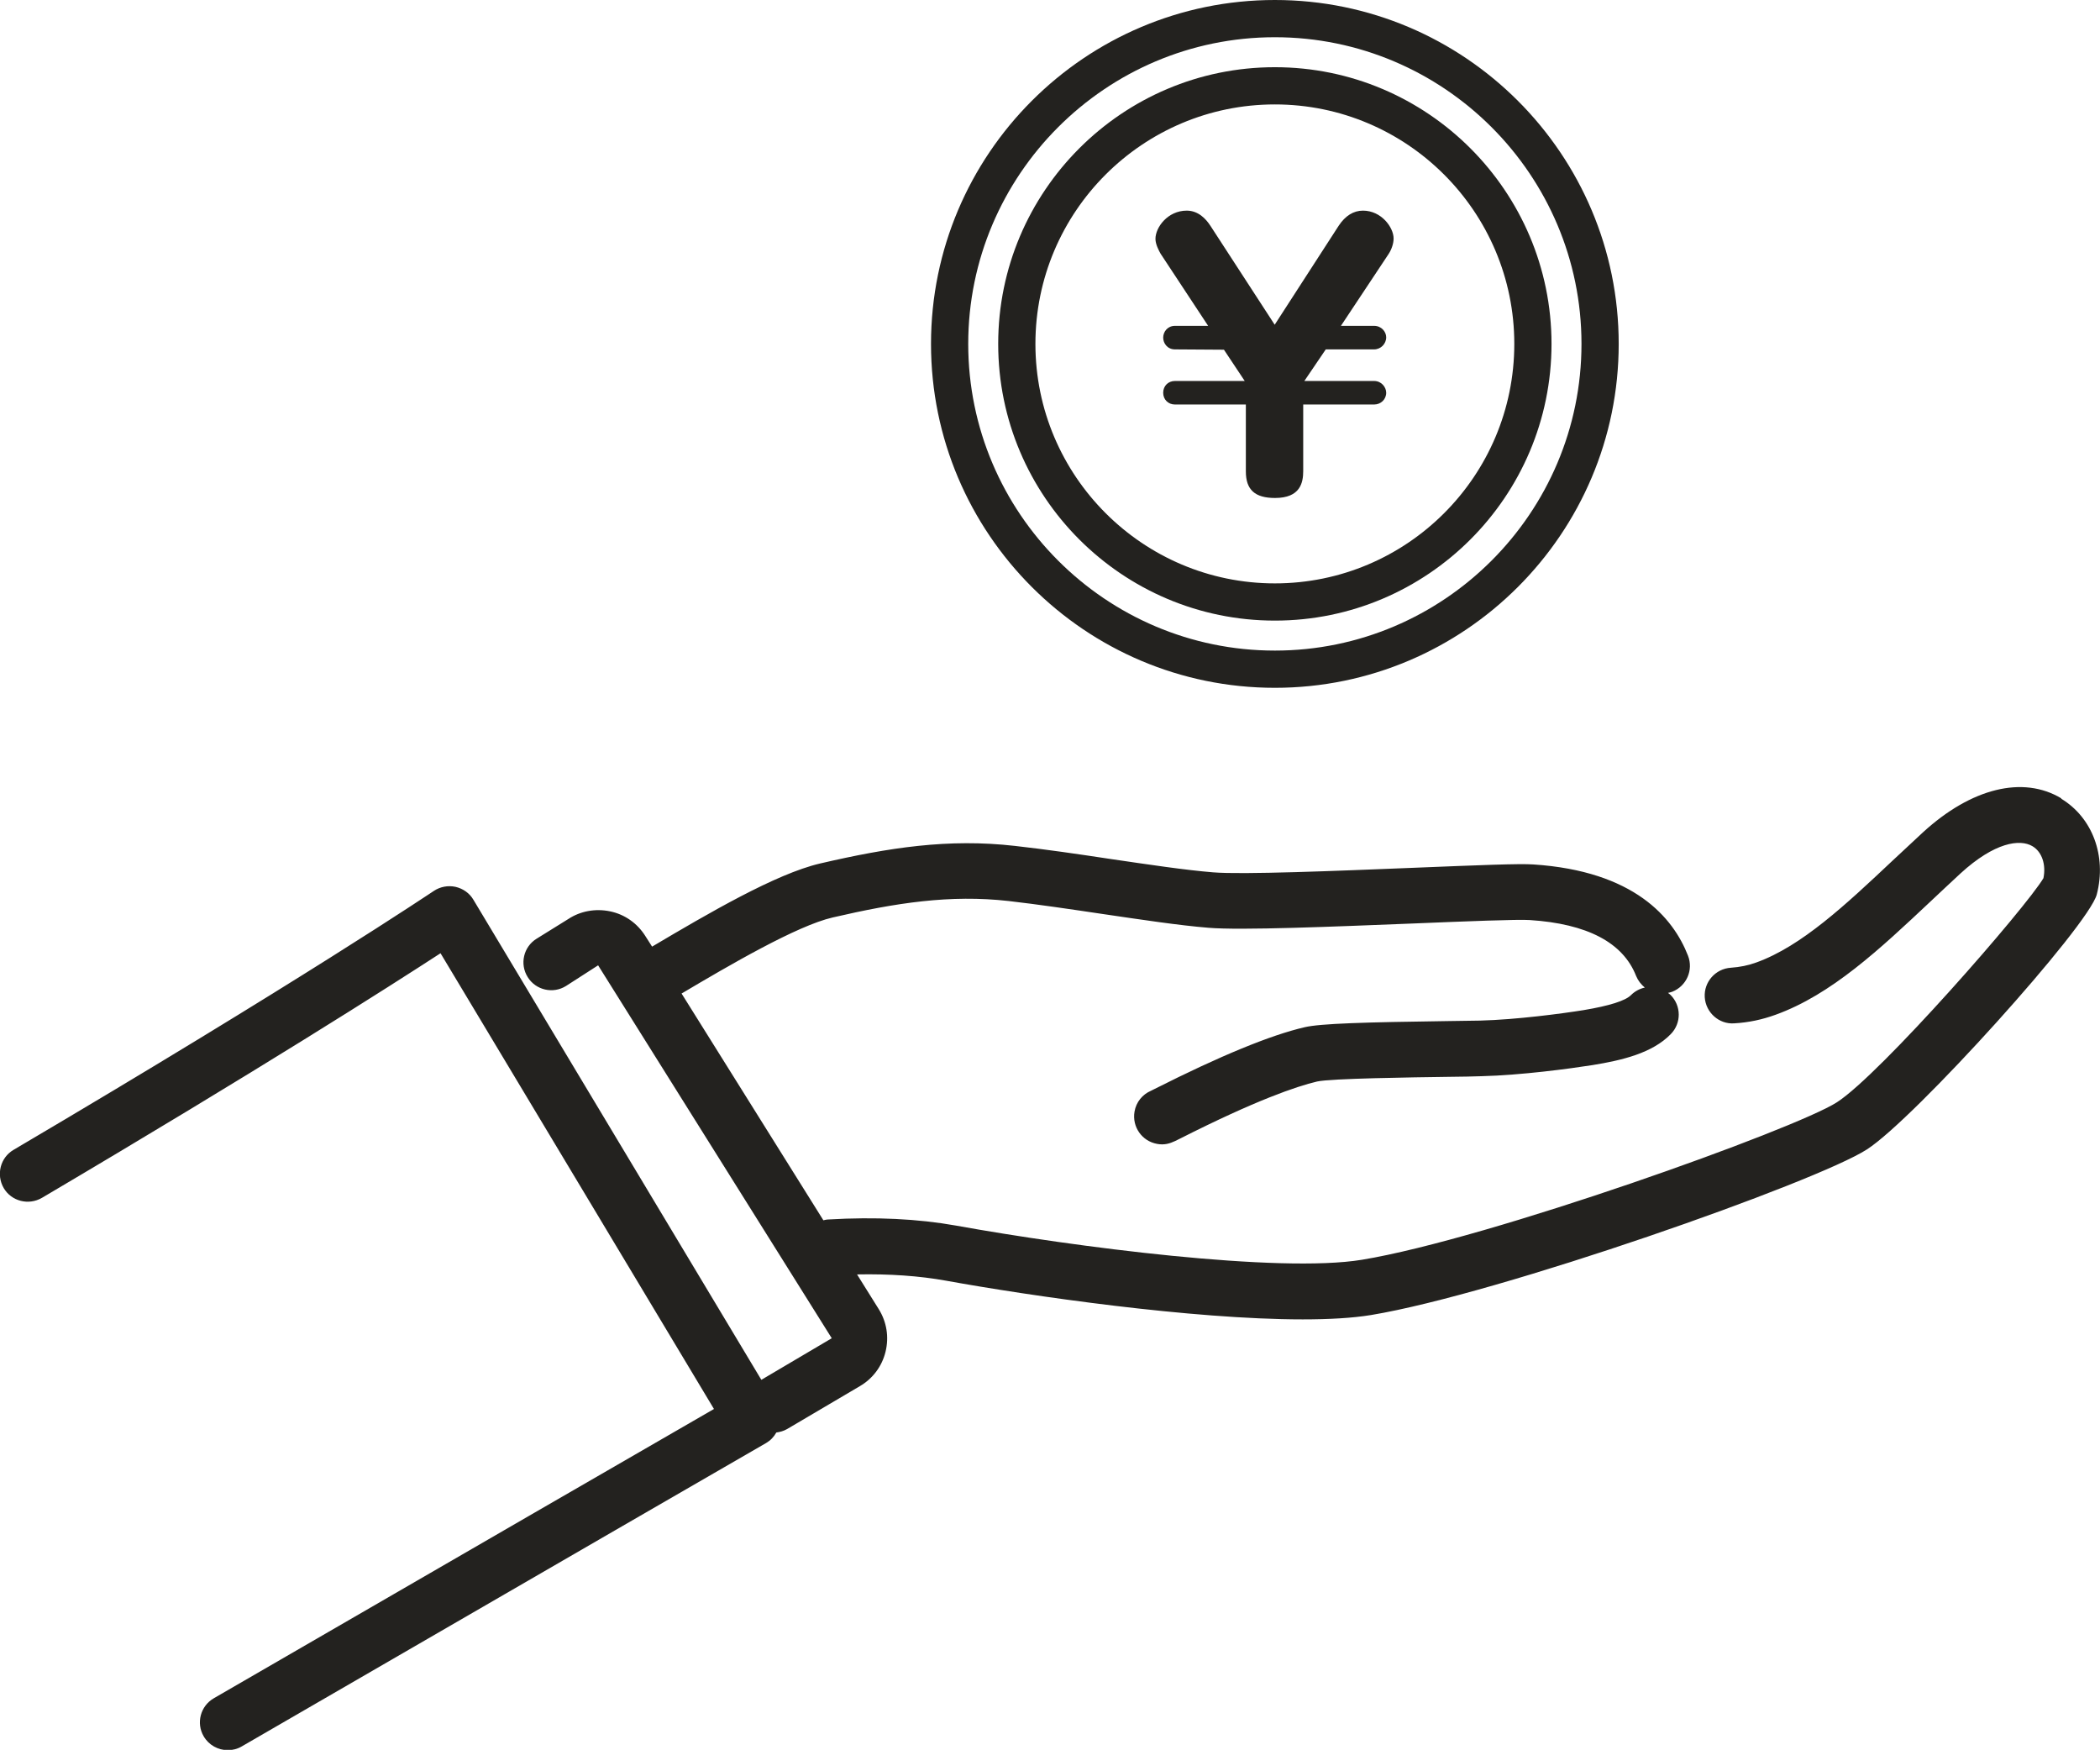 <?xml version="1.0" encoding="UTF-8"?>
<svg id="_レイヤー_2" data-name="レイヤー_2" xmlns="http://www.w3.org/2000/svg" viewBox="0 0 130.33 108.58">
  <defs>
    <style>
      .cls-1 {
        fill: #23221f;
      }
    </style>
  </defs>
  <g id="_レイヤー_1-2" data-name="レイヤー_1">
    <g>
      <path class="cls-1" d="M127.93,49.54c-2.38-1.43-5.59-.64-8.59,2.11-.64.59-1.27,1.18-1.89,1.76-2.9,2.73-5.64,5.3-8.44,6.31-.52.19-1.03.29-1.59.33-.95.06-1.68.88-1.62,1.83.06.95.89,1.69,1.83,1.62.89-.05,1.73-.23,2.56-.53,3.47-1.25,6.47-4.07,9.63-7.04.61-.57,1.22-1.15,1.85-1.73,2.13-1.95,3.7-2.15,4.47-1.69.59.35.85,1.14.68,1.98-1.08,1.83-10.11,12.17-12.82,13.91-2.6,1.67-21.58,8.47-29.47,9.77-5.16.85-17.89-.8-25.2-2.12-2.35-.42-5.01-.55-7.91-.38-.11,0-.22.03-.32.05l-8.8-14.07c2.97-1.76,7.16-4.21,9.38-4.72,3.93-.91,7.29-1.43,10.92-1.02,1.83.21,3.85.51,5.8.8,2.45.36,4.76.71,6.6.86,2.01.17,7.74-.07,12.8-.27,3.15-.13,6.41-.26,7.13-.21,3.58.23,5.8,1.4,6.61,3.47.12.29.31.53.54.72-.32.07-.62.23-.86.47-.35.35-1.33.66-2.94.93-1.31.21-4.14.59-6.43.65-.46.01-1.18.02-2.03.03-5.1.07-7.87.15-8.85.38-2.12.49-5.25,1.78-9.31,3.83-.11.05-.19.09-.24.12-.51.22-.91.69-1.01,1.29-.16.94.46,1.83,1.4,2,.11.02.21.03.31.03.4,0,.71-.15,1.1-.35,4.74-2.4,7.25-3.25,8.52-3.55.83-.19,5.94-.26,8.13-.29.86-.01,1.6-.02,2.07-.04,2.47-.06,5.5-.47,6.9-.69,1.84-.3,3.7-.74,4.85-1.92.67-.68.66-1.77-.02-2.44-.05-.04-.1-.08-.15-.12.09-.02.18-.04.26-.07.89-.35,1.33-1.35.98-2.24-.92-2.36-3.34-5.25-9.6-5.66-.85-.06-3.28.04-7.49.21-4.71.19-10.58.43-12.38.28-1.73-.14-3.99-.48-6.38-.83-1.98-.3-4.04-.6-5.92-.81-4.13-.47-7.82.1-12.09,1.09-2.75.64-6.95,3.1-10.43,5.16l-.42-.66c-.5-.79-1.27-1.34-2.19-1.53-.92-.19-1.85-.01-2.58.47l-1.98,1.23c-.81.5-1.06,1.57-.55,2.38.5.81,1.57,1.06,2.38.55l1.99-1.28,14.5,23.14-4.37,2.58-17.87-29.79c-.24-.41-.64-.69-1.11-.8-.46-.1-.95-.01-1.34.25-.08.05-8.34,5.61-26.09,16.07-.82.48-1.09,1.54-.61,2.37.48.82,1.54,1.09,2.37.61,13.54-7.99,21.6-13.14,24.74-15.18l16.97,28.28c-4.11,2.37-16.15,9.33-31.04,17.95-.83.48-1.11,1.54-.63,2.36.32.55.9.86,1.5.86.29,0,.59-.07.86-.23,18.47-10.7,32.55-18.83,32.55-18.83.27-.16.48-.38.63-.65.22-.03.45-.09.66-.21l4.53-2.67c.8-.47,1.37-1.23,1.59-2.14s.07-1.84-.42-2.63l-1.35-2.16c2.01-.04,3.87.09,5.53.39,5.24.95,15.28,2.4,22.13,2.4,1.63,0,3.08-.08,4.24-.27,7.93-1.31,27.64-8.25,30.78-10.28,2.96-1.91,13.76-13.88,14.26-15.82.62-2.38-.27-4.77-2.21-5.94Z"/>
      <g>
        <path class="cls-1" d="M79.12,0c-11.77,0-21.34,9.57-21.34,21.34s9.57,21.34,21.34,21.34,21.34-9.57,21.34-21.34S90.89,0,79.12,0ZM79.12,40.37c-10.49,0-19.03-8.54-19.03-19.03S68.63,2.31,79.12,2.31s19.03,8.54,19.03,19.03-8.54,19.03-19.03,19.03Z"/>
        <path class="cls-1" d="M79.12,4.17c-9.47,0-17.17,7.7-17.17,17.17s7.7,17.17,17.17,17.17,17.17-7.7,17.17-17.17-7.7-17.17-17.17-17.17ZM79.12,36.2c-8.19,0-14.86-6.66-14.86-14.86s6.66-14.86,14.86-14.86,14.86,6.66,14.86,14.86-6.66,14.86-14.86,14.86Z"/>
        <path class="cls-1" d="M84.59,13.07c-.59,0-1.1.32-1.51.94l-3.97,6.14-3.99-6.14c-.28-.43-.75-.94-1.47-.94-1.18,0-1.94,1.04-1.94,1.75,0,.35.22.74.3.89l.03.05,2.94,4.46h-2.06c-.47,0-.73.38-.73.73s.26.73.73.73l3.04.02,1.29,1.94h-4.33c-.42,0-.73.31-.73.73s.31.73.73.73h4.4v4.15c0,1.14.56,1.65,1.81,1.65,1.57,0,1.75-.95,1.75-1.67v-4.13h4.4c.42,0,.75-.32.75-.73,0-.35-.3-.73-.75-.73h-4.33l1.33-1.96h3c.41,0,.75-.34.75-.75,0-.34-.29-.71-.75-.71h-2.06l2.96-4.46c.19-.29.31-.66.31-.96,0-.69-.76-1.73-1.9-1.73Z"/>
      </g>
    </g>
  </g>
</svg>